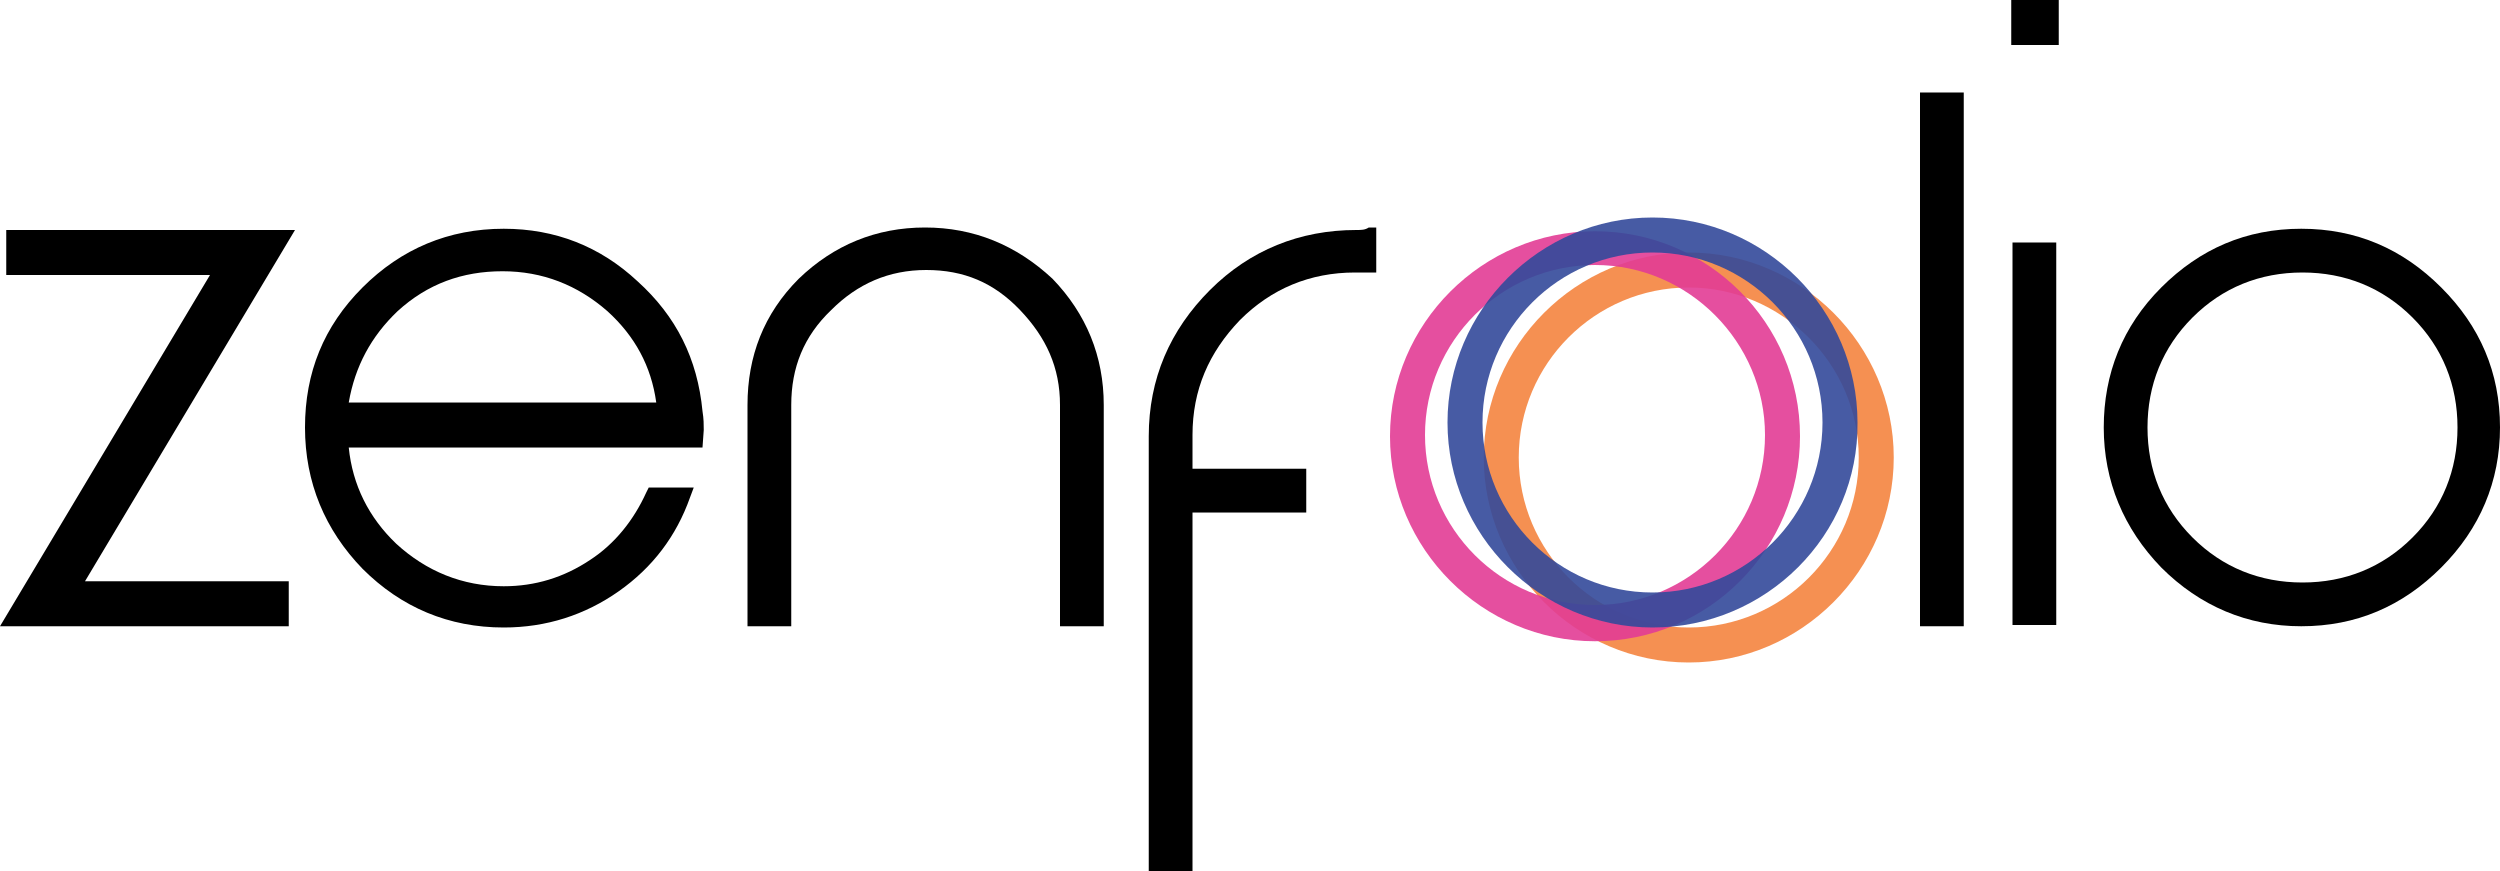 <?xml version="1.0" encoding="utf-8"?>
<!-- Generator: Adobe Illustrator 26.1.0, SVG Export Plug-In . SVG Version: 6.00 Build 0)  -->
<svg version="1.1" id="Layer_1" xmlns="http://www.w3.org/2000/svg" xmlns:xlink="http://www.w3.org/1999/xlink" x="0px" y="0px"
	 viewBox="0 0 200 69.7" style="enable-background:new 0 0 200 69.7;" xml:space="preserve">
<style type="text/css">
	.st0{opacity:0.9;fill:#F48440;enable-background:new    ;}
	.st1{opacity:0.9;fill:#E23C95;enable-background:new    ;}
	.st2{opacity:0.9;fill:#344A9A;enable-background:new    ;}
</style>
<desc>Created with Sketch.</desc>
<g>
	<g>
		<g>
			<path class="st0" d="M135.1,53c-9,0-16.4-7.4-16.4-16.4s7.4-16.4,16.4-16.4c9,0,16.4,7.4,16.4,16.4S144.1,53,135.1,53z M135.1,23
				c-7.5,0-13.6,6.1-13.6,13.6s6.1,13.6,13.6,13.6c7.5,0,13.6-6.1,13.6-13.6C148.7,29.1,142.5,23,135.1,23z"/>
			<path class="st1" d="M127.6,51.3c-9,0-16.4-7.4-16.4-16.4s7.4-16.4,16.4-16.4S144,25.8,144,34.9C144,43.9,136.7,51.3,127.6,51.3z
				 M127.6,21.2c-7.5,0-13.6,6.1-13.6,13.6s6.1,13.6,13.6,13.6c7.5,0,13.6-6.1,13.6-13.6C141.2,27.4,135.1,21.2,127.6,21.2z"/>
			<path class="st2" d="M132.2,50.2c-9,0-16.4-7.4-16.4-16.4s7.4-16.4,16.4-16.4c9,0,16.4,7.4,16.4,16.4
				C148.7,42.8,141.3,50.2,132.2,50.2z M132.2,20.2c-7.5,0-13.6,6.1-13.6,13.6s6.1,13.6,13.6,13.6c7.5,0,13.6-6.1,13.6-13.6
				C145.8,26.3,139.7,20.2,132.2,20.2z"/>
		</g>
		<g>
			<polygon points="0.5,18.4 0.5,22 16.8,22 0,50.1 23.1,50.1 23.1,46.5 6.8,46.5 23.6,18.4 			"/>
			<path d="M51,22.5c-3-2.8-6.6-4.2-10.7-4.2c-4.4,0-8.2,1.6-11.3,4.7c-3.1,3.1-4.6,6.8-4.6,11.2S26,42.4,29,45.5
				c3.1,3.1,6.9,4.7,11.3,4.7c3.4,0,6.5-1,9.2-2.9c2.7-1.9,4.6-4.4,5.7-7.5l0.3-0.8h-3.6l-0.2,0.4c-1,2.2-2.5,4.1-4.5,5.4
				c-2.1,1.4-4.4,2.1-6.9,2.1c-3.3,0-6.2-1.2-8.6-3.4c-2.2-2.1-3.5-4.7-3.8-7.7h28.3l0.1-1.4c0-0.4,0-0.9-0.1-1.5
				C55.8,28.7,54.1,25.3,51,22.5z M27.9,32.2c0.5-2.9,1.8-5.3,3.9-7.3c2.4-2.2,5.2-3.2,8.4-3.2s6,1.1,8.4,3.2c2.2,2,3.5,4.4,3.9,7.3
				H27.9z"/>
			<path d="M74,18.2c-3.9,0-7.3,1.4-10.1,4.1c-2.8,2.8-4.1,6.2-4.1,10.1v17.7h3.5V32.4c0-3,1-5.5,3.2-7.6c2.1-2.1,4.6-3.2,7.6-3.2
				c3,0,5.4,1,7.5,3.2s3.2,4.6,3.2,7.6v17.7h3.5V32.4c0-3.9-1.4-7.3-4.1-10.1C81.3,19.6,77.9,18.2,74,18.2z"/>
			<path d="M195.3,23c-3.1-3.1-6.8-4.7-11.2-4.7s-8.1,1.6-11.2,4.7c-3.1,3.1-4.6,6.9-4.6,11.2s1.6,8.1,4.6,11.2
				c3.1,3.1,6.9,4.7,11.2,4.7c4.4,0,8.1-1.6,11.2-4.7c3.1-3.1,4.7-6.9,4.7-11.2C200,29.8,198.4,26.1,195.3,23z M196.6,34.2
				c0,3.4-1.2,6.4-3.6,8.8c-2.4,2.4-5.4,3.6-8.8,3.6s-6.4-1.2-8.8-3.6c-2.4-2.4-3.6-5.4-3.6-8.8s1.2-6.4,3.6-8.8s5.4-3.6,8.8-3.6
				s6.4,1.2,8.8,3.6C195.4,27.8,196.6,30.8,196.6,34.2z"/>
			<path d="M108.5,18.4c-4.5,0-8.5,1.6-11.7,4.8c-3.2,3.2-4.9,7.1-4.9,11.7v34.8h3.5V41h9.1v-3.5h-9.1v-2.7c0-3.6,1.3-6.6,3.8-9.2
				c2.5-2.5,5.6-3.8,9.2-3.8c0.3,0,0.7,0,1,0l0.7,0v-3.6l-0.6,0C109.2,18.4,108.9,18.4,108.5,18.4z"/>
			<rect x="153.6" y="7.4" width="3.5" height="42.7"/>
			<rect x="161" y="19.4" width="3.5" height="30.6"/>
			<rect x="160.9" y="0" width="3.8" height="3.6"/>
		</g>
	</g>
</g>
</svg>
